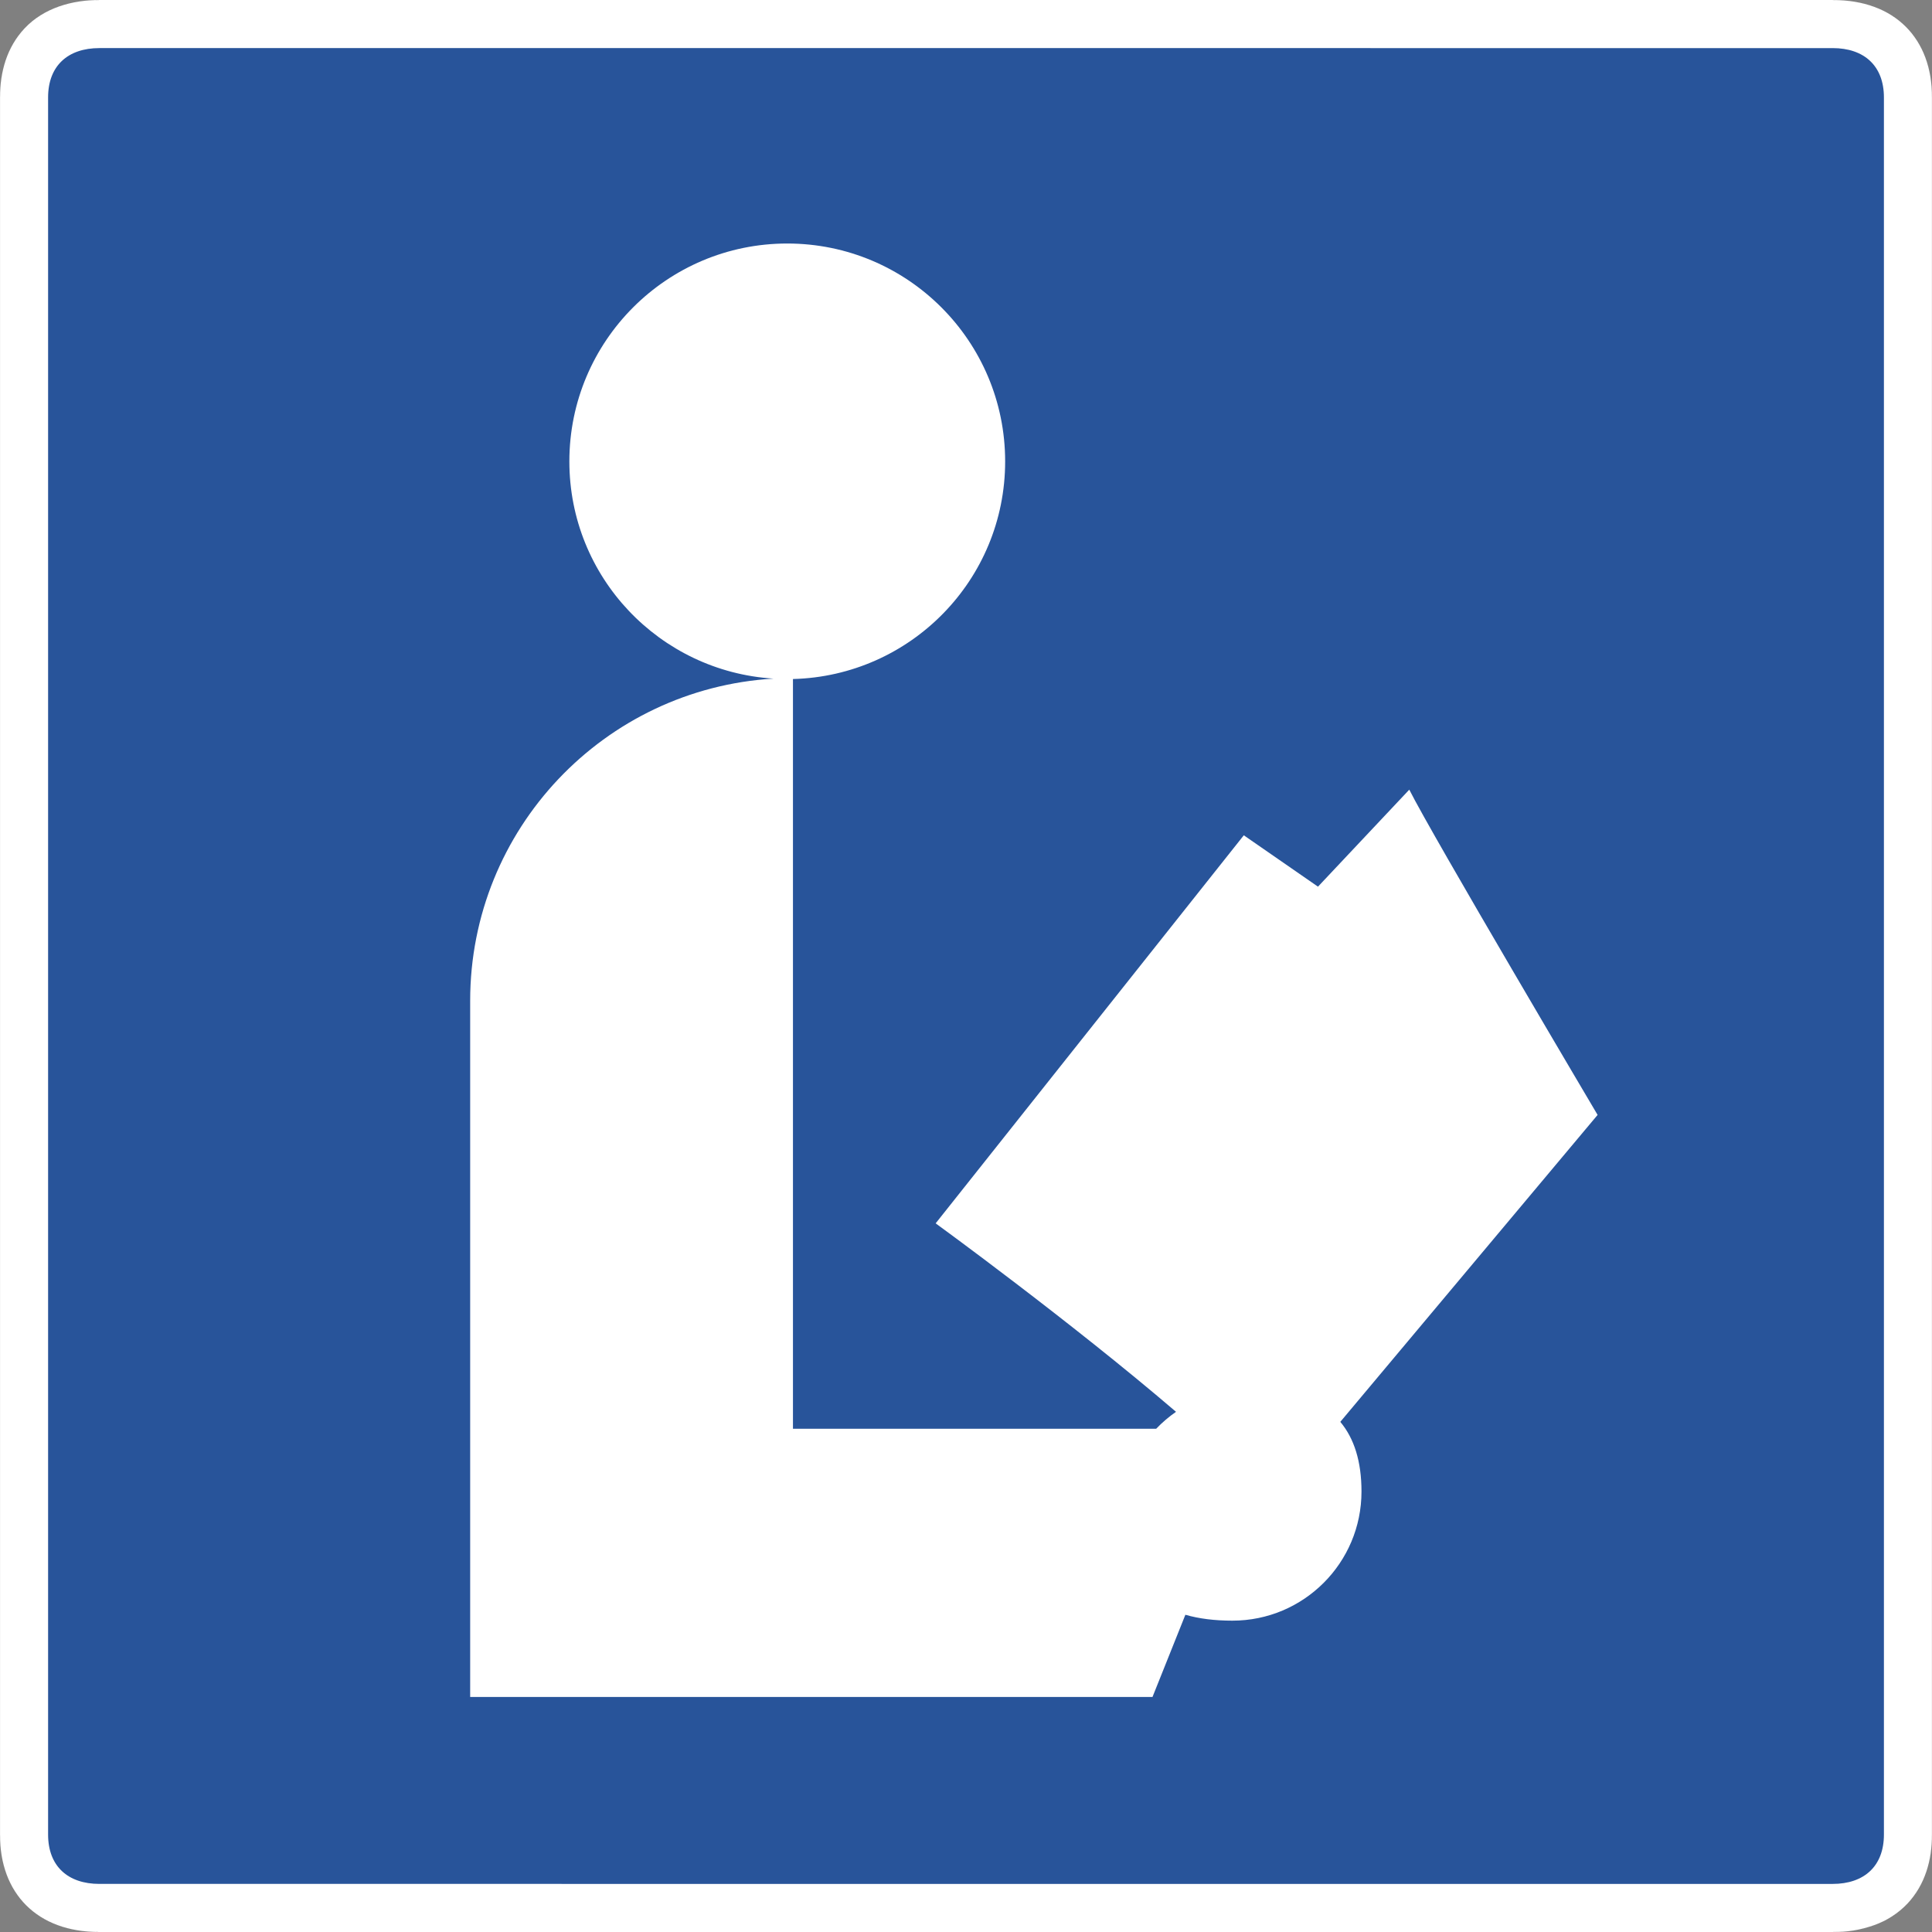<?xml version="1.0" encoding="iso-8859-1"?>
<!-- Generator: Adobe Illustrator 15.1.0, SVG Export Plug-In . SVG Version: 6.00 Build 0)  -->
<!DOCTYPE svg PUBLIC "-//W3C//DTD SVG 1.1 Basic//EN" "http://www.w3.org/Graphics/SVG/1.1/DTD/svg11-basic.dtd">
<svg version="1.1" baseProfile="basic" id="Layer_1"
	 xmlns="http://www.w3.org/2000/svg" xmlns:xlink="http://www.w3.org/1999/xlink" x="0px" y="0px" width="140px" height="140px"
	 viewBox="0 0 140 140" xml:space="preserve">
<rect x="0" y="0" width="140" height="140" fill="#808080" stroke="none"/>
<g>
	<path fill="#FFFFFF" stroke="#231F20" stroke-width="0.003" d="M132.794,140c1.084,0.015,2.004-0.137,3.026-0.497
		c0.9-0.317,1.742-0.862,2.401-1.555l0.002-0.003c1.269-1.352,1.786-3.137,1.776-5.008V7.063c0.029-4.243-2.684-7.083-7.206-7.063
		H7.207c-1.978-0.013-4.042,0.575-5.43,2.055C0.508,3.406-0.008,5.192,0,7.063v125.875c-0.03,4.242,2.683,7.083,7.205,7.063H132.794
		z"/>
	<path fill="#28549A" d="M132.796,136.516c2.289,0,3.72-1.287,3.72-3.577V7.061c0-2.289-1.431-3.576-3.72-3.576H7.204
		c-2.289,0-3.719,1.287-3.719,3.576v125.877c0,2.29,1.43,3.577,3.719,3.577H132.796z M115.768,80.791l-18.644,22.242
		c1.002,1.198,1.535,2.861,1.535,5.05c0,5.167-4.188,9.356-9.356,9.356c-1.274,0-2.412-0.14-3.406-0.427l-2.383,5.957H34.07V72.521
		c0-12.445,9.721-22.616,21.982-23.346c-8.254-0.516-14.794-7.355-14.794-15.739c0-8.72,7.07-15.79,15.79-15.79
		s15.789,7.069,15.789,15.79c0,8.581-6.849,15.547-15.376,15.769v54.329H83.78c0.437-0.456,0.918-0.868,1.438-1.229
		c-7.659-6.561-17.417-13.657-17.417-13.657l22.33-28.119l5.375,3.722l6.616-7.03C103.776,60.528,115.768,80.791,115.768,80.791z"/>
</g>
</svg>
